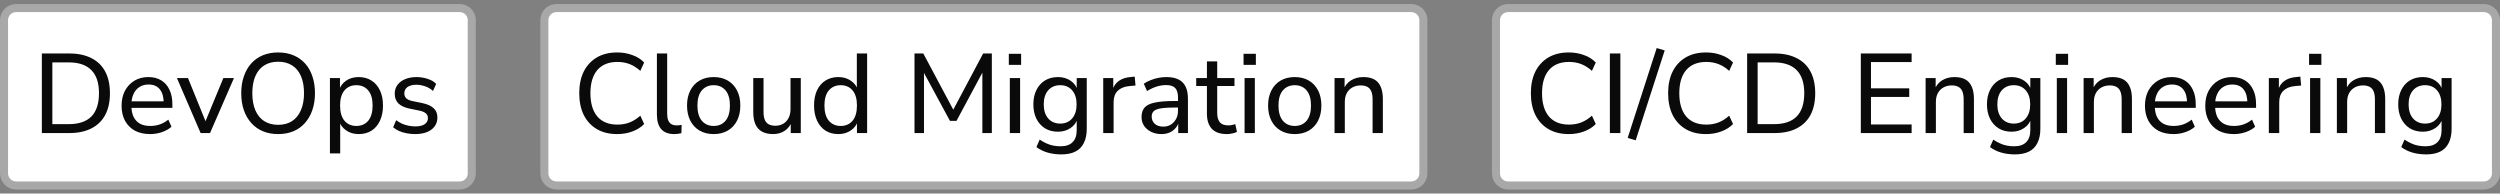 <svg width="310" height="24" viewBox="0 0 310 24" fill="none" xmlns="http://www.w3.org/2000/svg">
<rect x="0" y="0" width="310" height="24" fill="#808080" stroke="none"/>
<path d="M2 1H57C57.828 1 58.5 1.672 58.5 2.5V21.5C58.5 22.328 57.828 23 57 23H2C1.172 23 0.5 22.328 0.5 21.5V2.5C0.5 1.672 1.172 1 2 1Z" fill="white"/>
<path d="M2 1H57C57.828 1 58.5 1.672 58.5 2.5V21.5C58.5 22.328 57.828 23 57 23H2C1.172 23 0.5 22.328 0.5 21.5V2.5C0.5 1.672 1.172 1 2 1Z" stroke="#A8A8A8"/>
<path d="M5.19 16.5V6.63H8.592C9.665 6.63 10.575 6.821 11.322 7.204C12.078 7.577 12.652 8.133 13.044 8.87C13.436 9.598 13.632 10.494 13.632 11.558C13.632 12.622 13.436 13.523 13.044 14.26C12.652 14.988 12.078 15.543 11.322 15.926C10.575 16.309 9.665 16.5 8.592 16.5H5.19ZM6.492 15.394H8.508C9.768 15.394 10.711 15.077 11.336 14.442C11.961 13.798 12.274 12.837 12.274 11.558C12.274 10.279 11.957 9.323 11.322 8.688C10.697 8.053 9.759 7.736 8.508 7.736H6.492V15.394ZM18.631 16.626C17.894 16.626 17.259 16.486 16.727 16.206C16.204 15.917 15.798 15.511 15.509 14.988C15.22 14.456 15.075 13.831 15.075 13.112C15.075 12.403 15.215 11.782 15.495 11.25C15.784 10.718 16.176 10.303 16.671 10.004C17.175 9.705 17.749 9.556 18.393 9.556C19.018 9.556 19.55 9.691 19.989 9.962C20.437 10.233 20.778 10.62 21.011 11.124C21.254 11.619 21.375 12.216 21.375 12.916V13.378H16.069V12.566H20.535L20.297 12.762C20.297 12.034 20.138 11.474 19.821 11.082C19.504 10.681 19.037 10.48 18.421 10.48C17.973 10.48 17.59 10.587 17.273 10.802C16.956 11.007 16.713 11.301 16.545 11.684C16.377 12.057 16.293 12.491 16.293 12.986V13.07C16.293 13.63 16.382 14.101 16.559 14.484C16.746 14.857 17.012 15.142 17.357 15.338C17.702 15.525 18.127 15.618 18.631 15.618C19.032 15.618 19.42 15.557 19.793 15.436C20.176 15.305 20.535 15.105 20.871 14.834L21.263 15.716C20.955 15.996 20.558 16.22 20.073 16.388C19.597 16.547 19.116 16.626 18.631 16.626ZM24.88 16.5L21.94 9.682H23.312L25.678 15.506H25.286L27.694 9.682H29.01L26.042 16.5H24.88ZM34.492 16.626C33.792 16.626 33.162 16.509 32.602 16.276C32.042 16.043 31.561 15.702 31.16 15.254C30.759 14.806 30.451 14.274 30.236 13.658C30.021 13.033 29.914 12.333 29.914 11.558C29.914 10.783 30.021 10.088 30.236 9.472C30.451 8.847 30.754 8.315 31.146 7.876C31.547 7.428 32.028 7.087 32.588 6.854C33.157 6.621 33.792 6.504 34.492 6.504C35.192 6.504 35.822 6.621 36.382 6.854C36.942 7.087 37.423 7.423 37.824 7.862C38.225 8.301 38.529 8.833 38.734 9.458C38.949 10.074 39.056 10.769 39.056 11.544C39.056 12.319 38.949 13.019 38.734 13.644C38.519 14.269 38.211 14.806 37.81 15.254C37.418 15.702 36.942 16.043 36.382 16.276C35.822 16.509 35.192 16.626 34.492 16.626ZM34.492 15.478C35.164 15.478 35.738 15.324 36.214 15.016C36.69 14.708 37.054 14.26 37.306 13.672C37.567 13.084 37.698 12.379 37.698 11.558C37.698 10.727 37.572 10.023 37.32 9.444C37.068 8.856 36.704 8.413 36.228 8.114C35.752 7.806 35.173 7.652 34.492 7.652C33.82 7.652 33.241 7.806 32.756 8.114C32.28 8.413 31.916 8.856 31.664 9.444C31.412 10.023 31.286 10.727 31.286 11.558C31.286 12.379 31.412 13.084 31.664 13.672C31.916 14.26 32.28 14.708 32.756 15.016C33.241 15.324 33.82 15.478 34.492 15.478ZM40.911 19.02V9.682H42.157V11.25H42.017C42.166 10.737 42.46 10.326 42.899 10.018C43.337 9.71 43.865 9.556 44.481 9.556C45.087 9.556 45.615 9.701 46.063 9.99C46.511 10.27 46.861 10.676 47.113 11.208C47.365 11.731 47.491 12.356 47.491 13.084C47.491 13.803 47.365 14.433 47.113 14.974C46.87 15.506 46.52 15.917 46.063 16.206C45.615 16.486 45.087 16.626 44.481 16.626C43.874 16.626 43.351 16.472 42.913 16.164C42.474 15.856 42.18 15.45 42.031 14.946H42.185V19.02H40.911ZM44.187 15.618C44.803 15.618 45.293 15.403 45.657 14.974C46.021 14.535 46.203 13.905 46.203 13.084C46.203 12.263 46.021 11.637 45.657 11.208C45.293 10.779 44.803 10.564 44.187 10.564C43.571 10.564 43.081 10.779 42.717 11.208C42.353 11.637 42.171 12.263 42.171 13.084C42.171 13.905 42.353 14.535 42.717 14.974C43.081 15.403 43.571 15.618 44.187 15.618ZM51.48 16.626C51.125 16.626 50.775 16.593 50.429 16.528C50.093 16.463 49.781 16.369 49.492 16.248C49.212 16.117 48.964 15.963 48.749 15.786L49.127 14.904C49.352 15.072 49.594 15.217 49.855 15.338C50.117 15.45 50.388 15.534 50.667 15.59C50.947 15.646 51.227 15.674 51.508 15.674C52.021 15.674 52.408 15.581 52.669 15.394C52.931 15.207 53.062 14.96 53.062 14.652C53.062 14.391 52.973 14.19 52.795 14.05C52.627 13.901 52.361 13.789 51.998 13.714L50.696 13.448C50.117 13.317 49.678 13.103 49.38 12.804C49.09 12.496 48.946 12.104 48.946 11.628C48.946 11.208 49.057 10.844 49.282 10.536C49.515 10.219 49.837 9.976 50.248 9.808C50.658 9.64 51.13 9.556 51.661 9.556C51.979 9.556 52.287 9.589 52.586 9.654C52.884 9.719 53.164 9.813 53.425 9.934C53.687 10.055 53.906 10.214 54.084 10.41L53.691 11.278C53.514 11.11 53.313 10.97 53.09 10.858C52.865 10.746 52.632 10.662 52.389 10.606C52.147 10.541 51.904 10.508 51.661 10.508C51.157 10.508 50.775 10.606 50.514 10.802C50.261 10.998 50.136 11.255 50.136 11.572C50.136 11.815 50.21 12.015 50.359 12.174C50.518 12.333 50.766 12.449 51.102 12.524L52.404 12.79C53.01 12.921 53.468 13.131 53.776 13.42C54.084 13.7 54.237 14.083 54.237 14.568C54.237 14.997 54.121 15.366 53.888 15.674C53.663 15.982 53.342 16.22 52.922 16.388C52.511 16.547 52.03 16.626 51.48 16.626Z" fill="#0A0A0A"/>
<path d="M69 1H175C175.828 1 176.5 1.672 176.5 2.5V21.5C176.5 22.328 175.828 23 175 23H69C68.172 23 67.5 22.328 67.5 21.5V2.5C67.5 1.672 68.172 1 69 1Z" fill="white"/>
<path d="M69 1H175C175.828 1 176.5 1.672 176.5 2.5V21.5C176.5 22.328 175.828 23 175 23H69C68.172 23 67.5 22.328 67.5 21.5V2.5C67.5 1.672 68.172 1 69 1Z" stroke="#A8A8A8"/>
<path d="M76.53 16.626C75.55 16.626 74.71 16.421 74.01 16.01C73.31 15.599 72.769 15.016 72.386 14.26C72.013 13.495 71.826 12.594 71.826 11.558C71.826 10.522 72.013 9.626 72.386 8.87C72.769 8.114 73.31 7.531 74.01 7.12C74.71 6.709 75.55 6.504 76.53 6.504C77.202 6.504 77.827 6.611 78.406 6.826C78.994 7.031 79.484 7.339 79.876 7.75L79.4 8.786C78.971 8.403 78.527 8.123 78.07 7.946C77.613 7.769 77.109 7.68 76.558 7.68C75.475 7.68 74.645 8.016 74.066 8.688C73.497 9.36 73.212 10.317 73.212 11.558C73.212 12.799 73.497 13.761 74.066 14.442C74.645 15.114 75.475 15.45 76.558 15.45C77.109 15.45 77.613 15.361 78.07 15.184C78.527 15.007 78.971 14.727 79.4 14.344L79.876 15.38C79.484 15.781 78.994 16.089 78.406 16.304C77.827 16.519 77.202 16.626 76.53 16.626ZM83.626 16.626C82.898 16.626 82.352 16.421 81.988 16.01C81.633 15.59 81.456 14.988 81.456 14.204V6.63H82.73V14.106C82.73 14.423 82.772 14.694 82.856 14.918C82.949 15.133 83.08 15.291 83.248 15.394C83.425 15.497 83.644 15.548 83.906 15.548C84.008 15.548 84.111 15.543 84.214 15.534C84.326 15.525 84.428 15.506 84.522 15.478L84.494 16.514C84.344 16.551 84.195 16.579 84.046 16.598C83.906 16.617 83.766 16.626 83.626 16.626ZM88.496 16.626C87.824 16.626 87.241 16.481 86.746 16.192C86.251 15.903 85.869 15.492 85.598 14.96C85.328 14.428 85.192 13.803 85.192 13.084C85.192 12.365 85.328 11.745 85.598 11.222C85.869 10.69 86.251 10.279 86.746 9.99C87.241 9.701 87.824 9.556 88.496 9.556C89.168 9.556 89.751 9.701 90.246 9.99C90.741 10.279 91.124 10.69 91.394 11.222C91.665 11.745 91.8 12.365 91.8 13.084C91.8 13.803 91.665 14.428 91.394 14.96C91.124 15.492 90.741 15.903 90.246 16.192C89.751 16.481 89.168 16.626 88.496 16.626ZM88.496 15.618C89.112 15.618 89.602 15.403 89.966 14.974C90.33 14.535 90.512 13.905 90.512 13.084C90.512 12.263 90.33 11.637 89.966 11.208C89.602 10.779 89.112 10.564 88.496 10.564C87.889 10.564 87.4 10.779 87.026 11.208C86.662 11.637 86.48 12.263 86.48 13.084C86.48 13.905 86.662 14.535 87.026 14.974C87.4 15.403 87.889 15.618 88.496 15.618ZM95.868 16.626C95.317 16.626 94.856 16.523 94.482 16.318C94.118 16.113 93.847 15.809 93.67 15.408C93.493 15.007 93.404 14.503 93.404 13.896V9.682H94.678V13.896C94.678 14.279 94.73 14.596 94.832 14.848C94.935 15.1 95.094 15.287 95.308 15.408C95.532 15.529 95.812 15.59 96.148 15.59C96.522 15.59 96.848 15.506 97.128 15.338C97.408 15.17 97.627 14.932 97.786 14.624C97.945 14.316 98.024 13.957 98.024 13.546V9.682H99.298V16.5H98.052V14.96H98.234C98.047 15.501 97.744 15.917 97.324 16.206C96.913 16.486 96.428 16.626 95.868 16.626ZM103.952 16.626C103.355 16.626 102.828 16.486 102.37 16.206C101.922 15.917 101.572 15.506 101.32 14.974C101.068 14.433 100.942 13.803 100.942 13.084C100.942 12.356 101.064 11.731 101.306 11.208C101.558 10.676 101.908 10.27 102.356 9.99C102.814 9.701 103.346 9.556 103.952 9.556C104.559 9.556 105.082 9.71 105.52 10.018C105.959 10.317 106.253 10.718 106.402 11.222H106.248V6.63H107.522V16.5H106.262V14.918H106.402C106.262 15.441 105.968 15.856 105.52 16.164C105.082 16.472 104.559 16.626 103.952 16.626ZM104.246 15.618C104.862 15.618 105.352 15.403 105.716 14.974C106.08 14.535 106.262 13.905 106.262 13.084C106.262 12.263 106.08 11.637 105.716 11.208C105.352 10.779 104.862 10.564 104.246 10.564C103.64 10.564 103.15 10.779 102.776 11.208C102.412 11.637 102.23 12.263 102.23 13.084C102.23 13.905 102.412 14.535 102.776 14.974C103.15 15.403 103.64 15.618 104.246 15.618ZM113.398 16.5V6.63H114.49L118.424 14.008H117.99L121.91 6.63H122.988V16.5H121.812V8.436H122.12L118.606 14.988H117.794L114.238 8.422H114.574V16.5H113.398ZM125.093 8.044V6.672H126.619V8.044H125.093ZM125.219 16.5V9.682H126.493V16.5H125.219ZM131.608 19.146C131.001 19.146 130.436 19.071 129.914 18.922C129.391 18.773 128.924 18.544 128.514 18.236L128.92 17.312C129.2 17.499 129.475 17.653 129.746 17.774C130.026 17.905 130.31 17.998 130.6 18.054C130.898 18.11 131.206 18.138 131.524 18.138C132.186 18.138 132.681 17.965 133.008 17.62C133.344 17.284 133.512 16.789 133.512 16.136V14.624H133.638C133.507 15.147 133.213 15.562 132.756 15.87C132.308 16.178 131.785 16.332 131.188 16.332C130.572 16.332 130.035 16.192 129.578 15.912C129.12 15.623 128.766 15.226 128.514 14.722C128.262 14.209 128.136 13.616 128.136 12.944C128.136 12.263 128.262 11.67 128.514 11.166C128.766 10.653 129.12 10.256 129.578 9.976C130.035 9.696 130.572 9.556 131.188 9.556C131.794 9.556 132.322 9.71 132.77 10.018C133.218 10.326 133.507 10.741 133.638 11.264H133.512V9.682H134.758V15.968C134.758 16.668 134.636 17.256 134.394 17.732C134.16 18.208 133.81 18.563 133.344 18.796C132.877 19.029 132.298 19.146 131.608 19.146ZM131.468 15.324C132.093 15.324 132.588 15.109 132.952 14.68C133.316 14.251 133.498 13.672 133.498 12.944C133.498 12.207 133.316 11.628 132.952 11.208C132.588 10.779 132.093 10.564 131.468 10.564C130.842 10.564 130.343 10.779 129.97 11.208C129.606 11.628 129.424 12.207 129.424 12.944C129.424 13.672 129.606 14.251 129.97 14.68C130.343 15.109 130.842 15.324 131.468 15.324ZM136.799 16.5V9.682H138.045V11.306H137.905C138.055 10.746 138.325 10.326 138.717 10.046C139.109 9.757 139.627 9.589 140.271 9.542L140.705 9.5L140.803 10.606L140.005 10.676C139.389 10.741 138.913 10.942 138.577 11.278C138.251 11.614 138.087 12.076 138.087 12.664V16.5H136.799ZM144.014 16.626C143.548 16.626 143.123 16.533 142.74 16.346C142.367 16.159 142.073 15.907 141.858 15.59C141.653 15.273 141.55 14.918 141.55 14.526C141.55 14.022 141.676 13.625 141.928 13.336C142.18 13.047 142.605 12.841 143.202 12.72C143.8 12.589 144.602 12.524 145.61 12.524H146.268V13.336H145.638C145.097 13.336 144.644 13.355 144.28 13.392C143.916 13.429 143.627 13.49 143.412 13.574C143.198 13.658 143.044 13.775 142.95 13.924C142.857 14.064 142.81 14.241 142.81 14.456C142.81 14.82 142.936 15.119 143.188 15.352C143.45 15.585 143.804 15.702 144.252 15.702C144.607 15.702 144.92 15.618 145.19 15.45C145.461 15.273 145.676 15.039 145.834 14.75C145.993 14.451 146.072 14.111 146.072 13.728V12.118C146.072 11.567 145.96 11.171 145.736 10.928C145.512 10.676 145.134 10.55 144.602 10.55C144.21 10.55 143.818 10.611 143.426 10.732C143.044 10.853 142.647 11.04 142.236 11.292L141.83 10.382C142.073 10.214 142.348 10.069 142.656 9.948C142.974 9.817 143.3 9.719 143.636 9.654C143.982 9.589 144.313 9.556 144.63 9.556C145.237 9.556 145.736 9.654 146.128 9.85C146.52 10.037 146.814 10.331 147.01 10.732C147.206 11.124 147.304 11.628 147.304 12.244V16.5H146.1V14.946H146.226C146.152 15.291 146.012 15.59 145.806 15.842C145.601 16.094 145.344 16.29 145.036 16.43C144.738 16.561 144.397 16.626 144.014 16.626ZM152.137 16.626C151.306 16.626 150.686 16.411 150.275 15.982C149.864 15.543 149.659 14.918 149.659 14.106V10.662H148.329V9.682H149.659V7.61H150.933V9.682H153.075V10.662H150.933V13.994C150.933 14.507 151.04 14.895 151.255 15.156C151.47 15.417 151.824 15.548 152.319 15.548C152.468 15.548 152.613 15.534 152.753 15.506C152.902 15.469 153.042 15.431 153.173 15.394L153.383 16.346C153.252 16.43 153.066 16.495 152.823 16.542C152.59 16.598 152.361 16.626 152.137 16.626ZM154.201 8.044V6.672H155.727V8.044H154.201ZM154.327 16.5V9.682H155.601V16.5H154.327ZM160.547 16.626C159.875 16.626 159.292 16.481 158.797 16.192C158.302 15.903 157.92 15.492 157.649 14.96C157.378 14.428 157.243 13.803 157.243 13.084C157.243 12.365 157.378 11.745 157.649 11.222C157.92 10.69 158.302 10.279 158.797 9.99C159.292 9.701 159.875 9.556 160.547 9.556C161.219 9.556 161.802 9.701 162.297 9.99C162.792 10.279 163.174 10.69 163.445 11.222C163.716 11.745 163.851 12.365 163.851 13.084C163.851 13.803 163.716 14.428 163.445 14.96C163.174 15.492 162.792 15.903 162.297 16.192C161.802 16.481 161.219 16.626 160.547 16.626ZM160.547 15.618C161.163 15.618 161.653 15.403 162.017 14.974C162.381 14.535 162.563 13.905 162.563 13.084C162.563 12.263 162.381 11.637 162.017 11.208C161.653 10.779 161.163 10.564 160.547 10.564C159.94 10.564 159.45 10.779 159.077 11.208C158.713 11.637 158.531 12.263 158.531 13.084C158.531 13.905 158.713 14.535 159.077 14.974C159.45 15.403 159.94 15.618 160.547 15.618ZM165.483 16.5V9.682H166.729V11.166H166.575C166.771 10.634 167.088 10.233 167.527 9.962C167.975 9.691 168.484 9.556 169.053 9.556C169.604 9.556 170.056 9.654 170.411 9.85C170.766 10.046 171.032 10.349 171.209 10.76C171.386 11.161 171.475 11.665 171.475 12.272V16.5H170.201V12.342C170.201 11.941 170.15 11.609 170.047 11.348C169.944 11.087 169.781 10.895 169.557 10.774C169.342 10.653 169.067 10.592 168.731 10.592C168.339 10.592 167.994 10.676 167.695 10.844C167.396 11.012 167.163 11.25 166.995 11.558C166.836 11.866 166.757 12.225 166.757 12.636V16.5H165.483Z" fill="#0A0A0A"/>
<path d="M187 1H308C308.828 1 309.5 1.672 309.5 2.5V21.5C309.5 22.328 308.828 23 308 23H187C186.172 23 185.5 22.328 185.5 21.5V2.5C185.5 1.672 186.172 1 187 1Z" fill="white"/>
<path d="M187 1H308C308.828 1 309.5 1.672 309.5 2.5V21.5C309.5 22.328 308.828 23 308 23H187C186.172 23 185.5 22.328 185.5 21.5V2.5C185.5 1.672 186.172 1 187 1Z" stroke="#A8A8A8"/>
<path d="M194.53 16.626C193.55 16.626 192.71 16.421 192.01 16.01C191.31 15.599 190.769 15.016 190.386 14.26C190.013 13.495 189.826 12.594 189.826 11.558C189.826 10.522 190.013 9.626 190.386 8.87C190.769 8.114 191.31 7.531 192.01 7.12C192.71 6.709 193.55 6.504 194.53 6.504C195.202 6.504 195.827 6.611 196.406 6.826C196.994 7.031 197.484 7.339 197.876 7.75L197.4 8.786C196.971 8.403 196.527 8.123 196.07 7.946C195.613 7.769 195.109 7.68 194.558 7.68C193.475 7.68 192.645 8.016 192.066 8.688C191.497 9.36 191.212 10.317 191.212 11.558C191.212 12.799 191.497 13.761 192.066 14.442C192.645 15.114 193.475 15.45 194.558 15.45C195.109 15.45 195.613 15.361 196.07 15.184C196.527 15.007 196.971 14.727 197.4 14.344L197.876 15.38C197.484 15.781 196.994 16.089 196.406 16.304C195.827 16.519 195.202 16.626 194.53 16.626ZM199.624 16.5V6.63H200.926V16.5H199.624ZM202.826 17.396L201.832 17.102L205.43 5.958L206.424 6.252L202.826 17.396ZM211.551 16.626C210.571 16.626 209.731 16.421 209.031 16.01C208.331 15.599 207.79 15.016 207.407 14.26C207.034 13.495 206.847 12.594 206.847 11.558C206.847 10.522 207.034 9.626 207.407 8.87C207.79 8.114 208.331 7.531 209.031 7.12C209.731 6.709 210.571 6.504 211.551 6.504C212.223 6.504 212.849 6.611 213.427 6.826C214.015 7.031 214.505 7.339 214.897 7.75L214.421 8.786C213.992 8.403 213.549 8.123 213.091 7.946C212.634 7.769 212.13 7.68 211.579 7.68C210.497 7.68 209.666 8.016 209.087 8.688C208.518 9.36 208.233 10.317 208.233 11.558C208.233 12.799 208.518 13.761 209.087 14.442C209.666 15.114 210.497 15.45 211.579 15.45C212.13 15.45 212.634 15.361 213.091 15.184C213.549 15.007 213.992 14.727 214.421 14.344L214.897 15.38C214.505 15.781 214.015 16.089 213.427 16.304C212.849 16.519 212.223 16.626 211.551 16.626ZM216.645 16.5V6.63H220.047C221.12 6.63 222.03 6.821 222.777 7.204C223.533 7.577 224.107 8.133 224.499 8.87C224.891 9.598 225.087 10.494 225.087 11.558C225.087 12.622 224.891 13.523 224.499 14.26C224.107 14.988 223.533 15.543 222.777 15.926C222.03 16.309 221.12 16.5 220.047 16.5H216.645ZM217.947 15.394H219.963C221.223 15.394 222.166 15.077 222.791 14.442C223.416 13.798 223.729 12.837 223.729 11.558C223.729 10.279 223.412 9.323 222.777 8.688C222.152 8.053 221.214 7.736 219.963 7.736H217.947V15.394ZM230.741 16.5V6.63H237.041V7.694H232.001V10.956H236.747V12.02H232.001V15.436H237.041V16.5H230.741ZM238.776 16.5V9.682H240.022V11.166H239.868C240.064 10.634 240.381 10.233 240.82 9.962C241.268 9.691 241.777 9.556 242.346 9.556C242.897 9.556 243.349 9.654 243.704 9.85C244.059 10.046 244.325 10.349 244.502 10.76C244.679 11.161 244.768 11.665 244.768 12.272V16.5H243.494V12.342C243.494 11.941 243.443 11.609 243.34 11.348C243.237 11.087 243.074 10.895 242.85 10.774C242.635 10.653 242.36 10.592 242.024 10.592C241.632 10.592 241.287 10.676 240.988 10.844C240.689 11.012 240.456 11.25 240.288 11.558C240.129 11.866 240.05 12.225 240.05 12.636V16.5H238.776ZM249.854 19.146C249.247 19.146 248.682 19.071 248.16 18.922C247.637 18.773 247.17 18.544 246.76 18.236L247.166 17.312C247.446 17.499 247.721 17.653 247.992 17.774C248.272 17.905 248.556 17.998 248.846 18.054C249.144 18.11 249.452 18.138 249.77 18.138C250.432 18.138 250.927 17.965 251.254 17.62C251.59 17.284 251.758 16.789 251.758 16.136V14.624H251.884C251.753 15.147 251.459 15.562 251.002 15.87C250.554 16.178 250.031 16.332 249.434 16.332C248.818 16.332 248.281 16.192 247.824 15.912C247.366 15.623 247.012 15.226 246.76 14.722C246.508 14.209 246.382 13.616 246.382 12.944C246.382 12.263 246.508 11.67 246.76 11.166C247.012 10.653 247.366 10.256 247.824 9.976C248.281 9.696 248.818 9.556 249.434 9.556C250.04 9.556 250.568 9.71 251.016 10.018C251.464 10.326 251.753 10.741 251.884 11.264H251.758V9.682H253.004V15.968C253.004 16.668 252.882 17.256 252.64 17.732C252.406 18.208 252.056 18.563 251.59 18.796C251.123 19.029 250.544 19.146 249.854 19.146ZM249.714 15.324C250.339 15.324 250.834 15.109 251.198 14.68C251.562 14.251 251.744 13.672 251.744 12.944C251.744 12.207 251.562 11.628 251.198 11.208C250.834 10.779 250.339 10.564 249.714 10.564C249.088 10.564 248.589 10.779 248.216 11.208C247.852 11.628 247.67 12.207 247.67 12.944C247.67 13.672 247.852 14.251 248.216 14.68C248.589 15.109 249.088 15.324 249.714 15.324ZM254.919 8.044V6.672H256.445V8.044H254.919ZM255.045 16.5V9.682H256.319V16.5H255.045ZM258.368 16.5V9.682H259.614V11.166H259.46C259.656 10.634 259.973 10.233 260.412 9.962C260.86 9.691 261.368 9.556 261.938 9.556C262.488 9.556 262.941 9.654 263.296 9.85C263.65 10.046 263.916 10.349 264.094 10.76C264.271 11.161 264.36 11.665 264.36 12.272V16.5H263.086V12.342C263.086 11.941 263.034 11.609 262.932 11.348C262.829 11.087 262.666 10.895 262.442 10.774C262.227 10.653 261.952 10.592 261.616 10.592C261.224 10.592 260.878 10.676 260.58 10.844C260.281 11.012 260.048 11.25 259.88 11.558C259.721 11.866 259.642 12.225 259.642 12.636V16.5H258.368ZM269.529 16.626C268.792 16.626 268.157 16.486 267.625 16.206C267.103 15.917 266.697 15.511 266.407 14.988C266.118 14.456 265.973 13.831 265.973 13.112C265.973 12.403 266.113 11.782 266.393 11.25C266.683 10.718 267.075 10.303 267.569 10.004C268.073 9.705 268.647 9.556 269.291 9.556C269.917 9.556 270.449 9.691 270.887 9.962C271.335 10.233 271.676 10.62 271.909 11.124C272.152 11.619 272.273 12.216 272.273 12.916V13.378H266.967V12.566H271.433L271.195 12.762C271.195 12.034 271.037 11.474 270.719 11.082C270.402 10.681 269.935 10.48 269.319 10.48C268.871 10.48 268.489 10.587 268.171 10.802C267.854 11.007 267.611 11.301 267.443 11.684C267.275 12.057 267.191 12.491 267.191 12.986V13.07C267.191 13.63 267.28 14.101 267.457 14.484C267.644 14.857 267.91 15.142 268.255 15.338C268.601 15.525 269.025 15.618 269.529 15.618C269.931 15.618 270.318 15.557 270.691 15.436C271.074 15.305 271.433 15.105 271.769 14.834L272.161 15.716C271.853 15.996 271.457 16.22 270.971 16.388C270.495 16.547 270.015 16.626 269.529 16.626ZM277.008 16.626C276.271 16.626 275.636 16.486 275.104 16.206C274.581 15.917 274.175 15.511 273.886 14.988C273.597 14.456 273.452 13.831 273.452 13.112C273.452 12.403 273.592 11.782 273.872 11.25C274.161 10.718 274.553 10.303 275.048 10.004C275.552 9.705 276.126 9.556 276.77 9.556C277.395 9.556 277.927 9.691 278.366 9.962C278.814 10.233 279.155 10.62 279.388 11.124C279.631 11.619 279.752 12.216 279.752 12.916V13.378H274.446V12.566H278.912L278.674 12.762C278.674 12.034 278.515 11.474 278.198 11.082C277.881 10.681 277.414 10.48 276.798 10.48C276.35 10.48 275.967 10.587 275.65 10.802C275.333 11.007 275.09 11.301 274.922 11.684C274.754 12.057 274.67 12.491 274.67 12.986V13.07C274.67 13.63 274.759 14.101 274.936 14.484C275.123 14.857 275.389 15.142 275.734 15.338C276.079 15.525 276.504 15.618 277.008 15.618C277.409 15.618 277.797 15.557 278.17 15.436C278.553 15.305 278.912 15.105 279.248 14.834L279.64 15.716C279.332 15.996 278.935 16.22 278.45 16.388C277.974 16.547 277.493 16.626 277.008 16.626ZM281.336 16.5V9.682H282.582V11.306H282.442C282.592 10.746 282.862 10.326 283.254 10.046C283.646 9.757 284.164 9.589 284.808 9.542L285.242 9.5L285.34 10.606L284.542 10.676C283.926 10.741 283.45 10.942 283.114 11.278C282.788 11.614 282.624 12.076 282.624 12.664V16.5H281.336ZM286.324 8.044V6.672H287.85V8.044H286.324ZM286.45 16.5V9.682H287.724V16.5H286.45ZM289.772 16.5V9.682H291.018V11.166H290.864C291.06 10.634 291.377 10.233 291.816 9.962C292.264 9.691 292.773 9.556 293.342 9.556C293.893 9.556 294.345 9.654 294.7 9.85C295.055 10.046 295.321 10.349 295.498 10.76C295.675 11.161 295.764 11.665 295.764 12.272V16.5H294.49V12.342C294.49 11.941 294.439 11.609 294.336 11.348C294.233 11.087 294.07 10.895 293.846 10.774C293.631 10.653 293.356 10.592 293.02 10.592C292.628 10.592 292.283 10.676 291.984 10.844C291.685 11.012 291.452 11.25 291.284 11.558C291.125 11.866 291.046 12.225 291.046 12.636V16.5H289.772ZM300.85 19.146C300.243 19.146 299.678 19.071 299.156 18.922C298.633 18.773 298.166 18.544 297.756 18.236L298.162 17.312C298.442 17.499 298.717 17.653 298.988 17.774C299.268 17.905 299.552 17.998 299.842 18.054C300.14 18.11 300.448 18.138 300.766 18.138C301.428 18.138 301.923 17.965 302.25 17.62C302.586 17.284 302.754 16.789 302.754 16.136V14.624H302.88C302.749 15.147 302.455 15.562 301.998 15.87C301.55 16.178 301.027 16.332 300.43 16.332C299.814 16.332 299.277 16.192 298.82 15.912C298.362 15.623 298.008 15.226 297.756 14.722C297.504 14.209 297.378 13.616 297.378 12.944C297.378 12.263 297.504 11.67 297.756 11.166C298.008 10.653 298.362 10.256 298.82 9.976C299.277 9.696 299.814 9.556 300.43 9.556C301.036 9.556 301.564 9.71 302.012 10.018C302.46 10.326 302.749 10.741 302.88 11.264H302.754V9.682H304V15.968C304 16.668 303.878 17.256 303.636 17.732C303.402 18.208 303.052 18.563 302.586 18.796C302.119 19.029 301.54 19.146 300.85 19.146ZM300.71 15.324C301.335 15.324 301.83 15.109 302.194 14.68C302.558 14.251 302.74 13.672 302.74 12.944C302.74 12.207 302.558 11.628 302.194 11.208C301.83 10.779 301.335 10.564 300.71 10.564C300.084 10.564 299.585 10.779 299.212 11.208C298.848 11.628 298.666 12.207 298.666 12.944C298.666 13.672 298.848 14.251 299.212 14.68C299.585 15.109 300.084 15.324 300.71 15.324Z" fill="#0A0A0A"/>
</svg>
